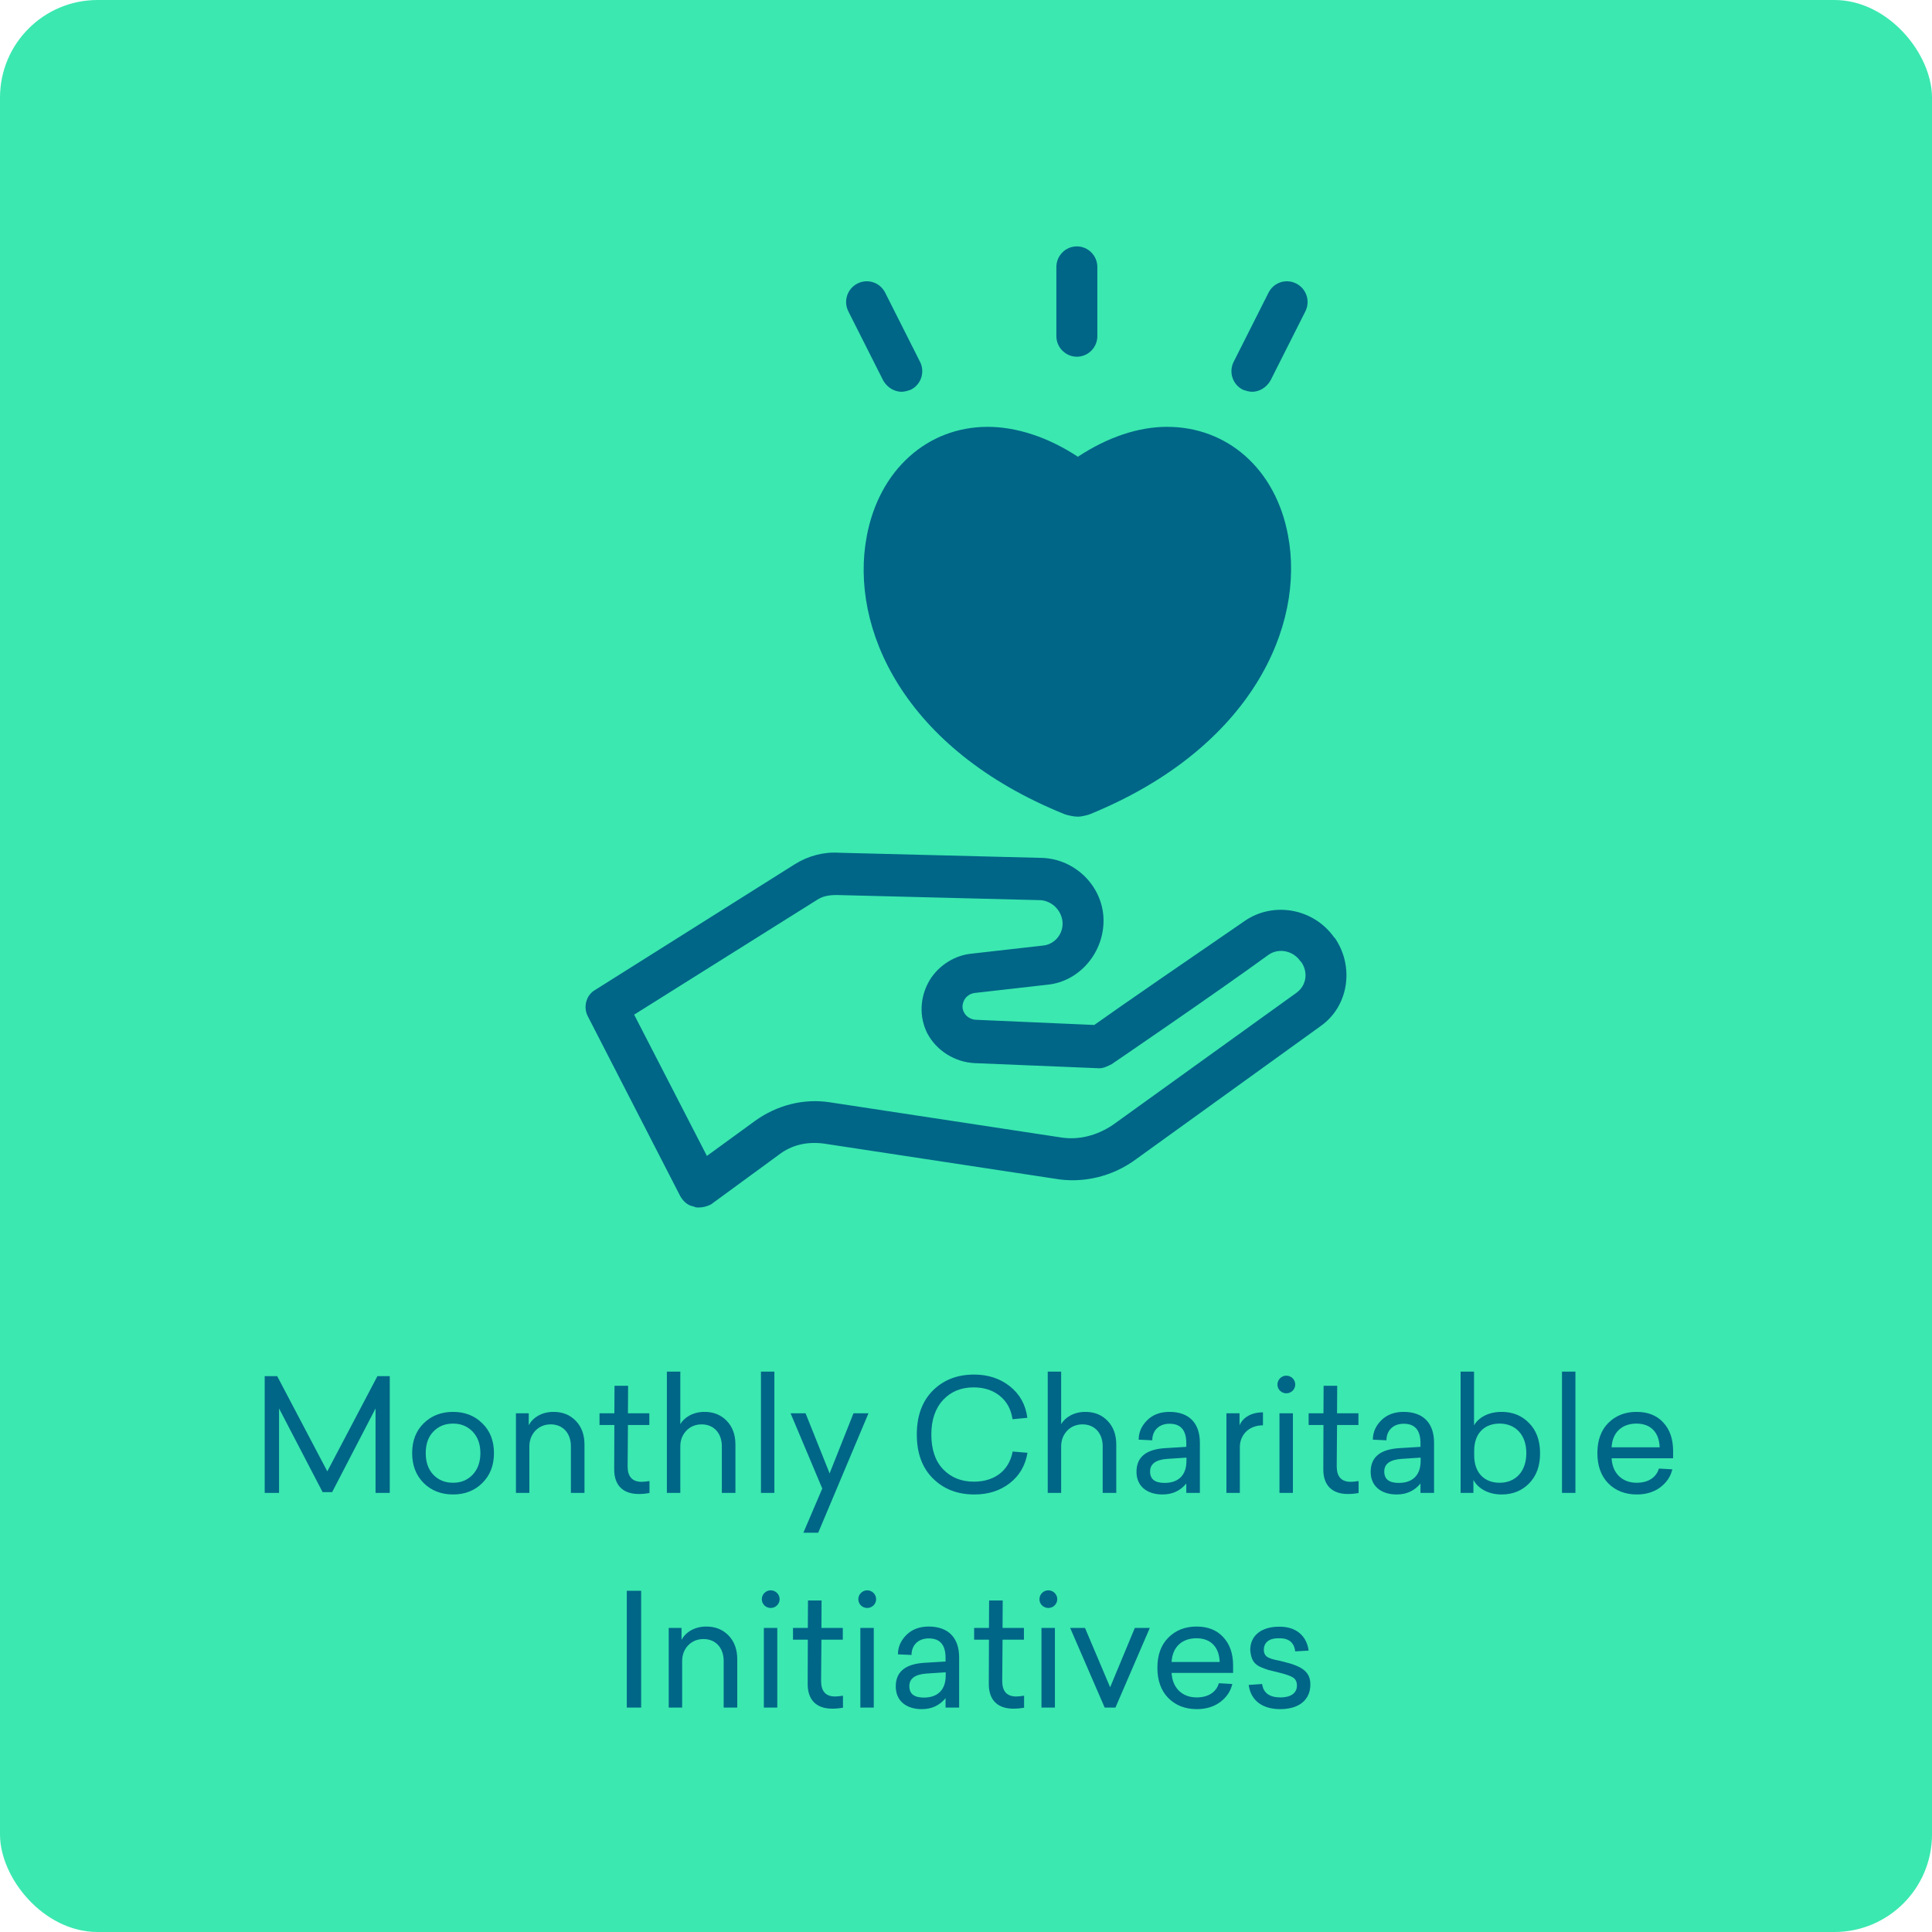 <?xml version="1.0" encoding="UTF-8"?> <svg xmlns="http://www.w3.org/2000/svg" width="198" height="198" viewBox="0 0 198 198" fill="none"><rect width="198" height="198" rx="10" fill="#3BE8B0"></rect><g clip-path="url(#clip0_4527_2294)"><path d="M71.606 123.75C71.396 123.75 71.291 123.75 71.081 123.644C70.451 123.539 70.031 123.116 69.716 122.587L60.264 104.197C59.739 103.246 60.054 101.978 60.999 101.45L81.479 88.555C82.845 87.71 84.42 87.287 85.995 87.393L106.791 87.921C110.152 88.027 112.987 90.775 113.092 94.157C113.197 97.539 110.677 100.604 107.316 100.921L99.859 101.767C99.229 101.872 98.914 102.295 98.808 102.506C98.704 102.718 98.494 103.246 98.808 103.775C99.019 104.197 99.544 104.514 100.069 104.514L112.147 105.043C114.353 103.457 122.65 97.75 127.586 94.368C130.527 92.36 134.623 93.1 136.723 96.06L136.828 96.165C138.824 99.124 138.194 103.141 135.358 105.149L116.453 118.782C114.037 120.579 110.992 121.319 108.051 120.791L84.42 117.197C82.739 116.986 81.164 117.303 79.798 118.36L72.867 123.433C72.447 123.644 72.026 123.75 71.606 123.75ZM64.99 103.986L72.446 118.465L77.383 114.871C79.588 113.286 82.319 112.546 85.049 112.969L108.68 116.563C110.571 116.879 112.461 116.351 114.037 115.294L132.836 101.766C133.887 101.027 134.097 99.653 133.361 98.596L133.256 98.49C132.521 97.433 131.051 97.116 130 97.856C124.329 101.978 113.932 109.059 113.932 109.059C113.512 109.27 113.092 109.481 112.671 109.481L99.858 108.953C97.862 108.848 95.972 107.685 95.027 105.888C94.186 104.197 94.292 102.295 95.132 100.709C95.972 99.124 97.652 97.961 99.438 97.75L106.894 96.904C108.05 96.799 108.995 95.742 108.89 94.474C108.785 93.311 107.84 92.36 106.684 92.254L85.784 91.726C84.944 91.726 84.314 91.831 83.684 92.254L64.99 103.986Z" fill="#006687"></path><path d="M110.466 83.695C110.079 83.695 109.692 83.605 109.305 83.508C109.239 83.492 109.174 83.47 109.111 83.445C92.59 76.777 87.048 64.336 88.831 54.947C90.091 48.183 95.027 43.744 101.224 43.744C104.165 43.744 107.421 44.801 110.466 46.809C113.512 44.801 116.662 43.744 119.603 43.744C125.8 43.744 130.736 48.077 131.996 54.841C133.782 64.141 128.257 76.654 111.767 83.417C111.594 83.504 110.886 83.695 110.466 83.695Z" fill="#006687"></path><path d="M110.361 36.558C109.206 36.558 108.261 35.607 108.261 34.445L108.261 27.364C108.261 26.201 109.206 25.25 110.361 25.25C111.516 25.25 112.461 26.201 112.461 27.364V34.445C112.462 35.607 111.517 36.558 110.361 36.558Z" fill="#006687"></path><path d="M128.32 40.151C128.005 40.151 127.69 40.045 127.375 39.94C126.324 39.411 125.904 38.143 126.429 37.086L130 30.005C130.525 28.948 131.786 28.525 132.836 29.054C133.886 29.582 134.307 30.851 133.781 31.907L130.21 38.988C129.79 39.728 129.055 40.151 128.32 40.151Z" fill="#006687"></path><path d="M92.401 40.151C91.666 40.151 90.931 39.728 90.511 38.988L86.94 31.907C86.415 30.85 86.835 29.582 87.885 29.054C88.935 28.525 90.196 28.948 90.721 30.005L94.292 37.086C94.817 38.143 94.397 39.411 93.347 39.939C93.031 40.045 92.716 40.151 92.401 40.151Z" fill="#006687"></path></g><path d="M39.944 141.032V153H38.487V144.344L34.039 152.92H33.063L28.599 144.344V153H27.128V141.032H28.407L33.544 150.792L38.679 141.032H39.944ZM43.423 145.864C44.223 145.08 45.231 144.696 46.431 144.696C47.631 144.696 48.639 145.08 49.423 145.864C50.223 146.632 50.623 147.656 50.623 148.92C50.623 150.184 50.223 151.208 49.423 151.992C48.639 152.776 47.631 153.16 46.431 153.16C45.231 153.16 44.223 152.776 43.423 151.992C42.639 151.208 42.239 150.184 42.239 148.92C42.239 147.656 42.639 146.632 43.423 145.864ZM48.431 146.712C47.903 146.168 47.247 145.896 46.431 145.896C45.615 145.896 44.943 146.168 44.415 146.712C43.887 147.256 43.631 147.992 43.631 148.92C43.631 149.848 43.887 150.584 44.415 151.144C44.943 151.688 45.615 151.96 46.431 151.96C47.247 151.96 47.903 151.688 48.431 151.144C48.959 150.584 49.231 149.848 49.231 148.92C49.231 147.992 48.959 147.256 48.431 146.712ZM56.732 144.696C57.66 144.696 58.412 145 59.004 145.608C59.596 146.216 59.9 147.032 59.9 148.04V153H58.508V148.216C58.508 146.872 57.676 145.976 56.444 145.976C55.804 145.976 55.276 146.2 54.86 146.632C54.46 147.064 54.252 147.608 54.252 148.232V153H52.876V144.84H54.188V146.056C54.62 145.272 55.516 144.696 56.732 144.696ZM65.762 151.864C65.97 151.864 66.242 151.832 66.562 151.784V153.016C66.194 153.08 65.826 153.112 65.458 153.112C63.906 153.112 62.93 152.28 62.946 150.552L62.962 146.04H61.442V144.84H62.962L62.978 142.024H64.37L64.354 144.84H66.546V146.04H64.354L64.322 150.28C64.322 151.336 64.802 151.864 65.762 151.864ZM68.345 140.568H69.721V145.96C70.121 145.256 71.033 144.696 72.201 144.696C73.129 144.696 73.881 145 74.473 145.608C75.065 146.216 75.369 147.032 75.369 148.04V153H73.977V148.216C73.977 146.872 73.145 145.976 71.913 145.976C71.273 145.976 70.745 146.2 70.329 146.632C69.929 147.064 69.721 147.608 69.721 148.232V153H68.345V140.568ZM79.362 140.568V153H77.986V140.568H79.362ZM89.006 144.84L83.854 157.08H82.334L84.27 152.552L81.022 144.84H82.558L85.022 151L87.47 144.84H89.006ZM99.831 140.872C101.255 140.872 102.487 141.272 103.495 142.072C104.503 142.872 105.111 143.944 105.287 145.304L103.767 145.448C103.623 144.424 103.175 143.624 102.455 143.048C101.735 142.472 100.839 142.184 99.782 142.184C98.487 142.184 97.447 142.616 96.647 143.48C95.847 144.344 95.447 145.528 95.447 147.016C95.447 148.536 95.847 149.736 96.662 150.584C97.478 151.432 98.534 151.848 99.814 151.848C101.911 151.848 103.415 150.728 103.783 148.76L105.303 148.888C105.079 150.2 104.471 151.24 103.479 152.008C102.487 152.776 101.286 153.16 99.862 153.16C98.135 153.16 96.71 152.616 95.606 151.512C94.502 150.408 93.959 148.92 93.959 147.016C93.959 145.112 94.502 143.624 95.591 142.52C96.695 141.416 98.103 140.872 99.831 140.872ZM107.376 140.568H108.752V145.96C109.152 145.256 110.064 144.696 111.232 144.696C112.16 144.696 112.912 145 113.504 145.608C114.096 146.216 114.4 147.032 114.4 148.04V153H113.008V148.216C113.008 146.872 112.176 145.976 110.944 145.976C110.304 145.976 109.776 146.2 109.36 146.632C108.96 147.064 108.752 147.608 108.752 148.232V153H107.376V140.568ZM119.849 144.696C121.849 144.696 122.969 145.832 122.969 147.864V153H121.577V152.04C120.953 152.792 120.137 153.16 119.145 153.16C117.529 153.16 116.473 152.296 116.473 150.84C116.473 149.32 117.465 148.52 119.465 148.408L121.577 148.28V147.896C121.577 146.568 121.001 145.912 119.865 145.912C118.713 145.912 118.089 146.664 118.089 147.608L116.697 147.544C116.697 146.792 116.985 146.136 117.561 145.56C118.137 144.984 118.905 144.696 119.849 144.696ZM121.593 149.72V149.384L119.641 149.512C118.457 149.592 117.865 150.024 117.865 150.808C117.865 151.592 118.361 151.976 119.353 151.976C120.697 151.976 121.593 151.256 121.593 149.72ZM129.433 144.744V146.072C128.009 146.072 127.065 147.032 127.065 148.312V153H125.689V144.84H127.033V146.072C127.353 145.32 128.169 144.744 129.433 144.744ZM132.742 141.896C132.742 142.392 132.326 142.792 131.83 142.792C131.318 142.792 130.918 142.392 130.918 141.896C130.918 141.384 131.334 140.984 131.83 140.984C132.326 140.984 132.742 141.384 132.742 141.896ZM132.502 144.84V153H131.126V144.84H132.502ZM138.434 151.864C138.642 151.864 138.914 151.832 139.234 151.784V153.016C138.866 153.08 138.498 153.112 138.13 153.112C136.578 153.112 135.602 152.28 135.618 150.552L135.634 146.04H134.114V144.84H135.634L135.65 142.024H137.042L137.026 144.84H139.218V146.04H137.026L136.994 150.28C136.994 151.336 137.474 151.864 138.434 151.864ZM143.849 144.696C145.849 144.696 146.969 145.832 146.969 147.864V153H145.577V152.04C144.953 152.792 144.137 153.16 143.145 153.16C141.529 153.16 140.473 152.296 140.473 150.84C140.473 149.32 141.465 148.52 143.465 148.408L145.577 148.28V147.896C145.577 146.568 145.001 145.912 143.865 145.912C142.713 145.912 142.089 146.664 142.089 147.608L140.697 147.544C140.697 146.792 140.985 146.136 141.561 145.56C142.137 144.984 142.905 144.696 143.849 144.696ZM145.593 149.72V149.384L143.641 149.512C142.457 149.592 141.865 150.024 141.865 150.808C141.865 151.592 142.361 151.976 143.353 151.976C144.697 151.976 145.593 151.256 145.593 149.72ZM149.689 140.568H151.065V146.072C151.561 145.24 152.569 144.696 153.897 144.696C155.033 144.696 155.977 145.08 156.713 145.848C157.465 146.616 157.833 147.64 157.833 148.936C157.833 150.232 157.465 151.256 156.713 152.024C155.977 152.776 155.033 153.16 153.897 153.16C152.537 153.16 151.497 152.568 151.001 151.672V153H149.689V140.568ZM153.689 145.896C152.137 145.896 151.081 146.888 151.081 148.68V149.16C151.081 150.952 152.137 151.96 153.689 151.96C155.289 151.96 156.425 150.84 156.425 148.92C156.425 147.016 155.289 145.896 153.689 145.896ZM161.456 140.568V153H160.08V140.568H161.456ZM171.467 148.696V149.448H165.163C165.243 151 166.267 151.96 167.723 151.96C168.923 151.96 169.739 151.416 170.011 150.504L171.387 150.584C171.211 151.336 170.795 151.944 170.139 152.44C169.483 152.92 168.683 153.16 167.755 153.16C166.555 153.16 165.579 152.776 164.827 152.024C164.075 151.256 163.707 150.216 163.707 148.92C163.707 147.624 164.075 146.584 164.827 145.832C165.579 145.08 166.539 144.696 167.723 144.696C168.891 144.696 169.803 145.064 170.459 145.784C171.131 146.504 171.467 147.48 171.467 148.696ZM167.707 145.896C166.251 145.896 165.243 146.776 165.163 148.328H170.091C170.043 146.856 169.227 145.896 167.707 145.896ZM65.709 163.032V175H64.237V163.032H65.709ZM72.389 166.696C73.317 166.696 74.069 167 74.661 167.608C75.253 168.216 75.557 169.032 75.557 170.04V175H74.165V170.216C74.165 168.872 73.333 167.976 72.101 167.976C71.461 167.976 70.933 168.2 70.517 168.632C70.117 169.064 69.909 169.608 69.909 170.232V175H68.533V166.84H69.845V168.056C70.277 167.272 71.173 166.696 72.389 166.696ZM79.899 163.896C79.899 164.392 79.483 164.792 78.987 164.792C78.475 164.792 78.075 164.392 78.075 163.896C78.075 163.384 78.491 162.984 78.987 162.984C79.483 162.984 79.899 163.384 79.899 163.896ZM79.659 166.84V175H78.283V166.84H79.659ZM85.591 173.864C85.799 173.864 86.07 173.832 86.391 173.784V175.016C86.022 175.08 85.654 175.112 85.287 175.112C83.734 175.112 82.758 174.28 82.775 172.552L82.79 168.04H81.27V166.84H82.79L82.806 164.024H84.198L84.183 166.84H86.374V168.04H84.183L84.15 172.28C84.15 173.336 84.63 173.864 85.591 173.864ZM89.789 163.896C89.789 164.392 89.373 164.792 88.877 164.792C88.365 164.792 87.965 164.392 87.965 163.896C87.965 163.384 88.381 162.984 88.877 162.984C89.373 162.984 89.789 163.384 89.789 163.896ZM89.549 166.84V175H88.173V166.84H89.549ZM95.177 166.696C97.177 166.696 98.297 167.832 98.297 169.864V175H96.905V174.04C96.281 174.792 95.465 175.16 94.473 175.16C92.857 175.16 91.801 174.296 91.801 172.84C91.801 171.32 92.793 170.52 94.793 170.408L96.905 170.28V169.896C96.905 168.568 96.329 167.912 95.193 167.912C94.041 167.912 93.417 168.664 93.417 169.608L92.025 169.544C92.025 168.792 92.313 168.136 92.889 167.56C93.465 166.984 94.233 166.696 95.177 166.696ZM96.921 171.72V171.384L94.969 171.512C93.785 171.592 93.193 172.024 93.193 172.808C93.193 173.592 93.689 173.976 94.681 173.976C96.025 173.976 96.921 173.256 96.921 171.72ZM104.153 173.864C104.361 173.864 104.633 173.832 104.953 173.784V175.016C104.585 175.08 104.217 175.112 103.849 175.112C102.297 175.112 101.321 174.28 101.337 172.552L101.353 168.04H99.833V166.84H101.353L101.369 164.024H102.761L102.745 166.84H104.937V168.04H102.745L102.713 172.28C102.713 173.336 103.193 173.864 104.153 173.864ZM108.352 163.896C108.352 164.392 107.936 164.792 107.44 164.792C106.928 164.792 106.528 164.392 106.528 163.896C106.528 163.384 106.944 162.984 107.44 162.984C107.936 162.984 108.352 163.384 108.352 163.896ZM108.112 166.84V175H106.736V166.84H108.112ZM117.836 166.84L114.316 175H113.212L109.676 166.84H111.196L113.772 172.92L116.3 166.84H117.836ZM126.374 170.696V171.448H120.07C120.15 173 121.174 173.96 122.63 173.96C123.83 173.96 124.646 173.416 124.918 172.504L126.294 172.584C126.118 173.336 125.702 173.944 125.046 174.44C124.39 174.92 123.59 175.16 122.662 175.16C121.462 175.16 120.486 174.776 119.734 174.024C118.982 173.256 118.614 172.216 118.614 170.92C118.614 169.624 118.982 168.584 119.734 167.832C120.486 167.08 121.446 166.696 122.63 166.696C123.798 166.696 124.71 167.064 125.366 167.784C126.038 168.504 126.374 169.48 126.374 170.696ZM122.614 167.896C121.158 167.896 120.15 168.776 120.07 170.328H124.998C124.95 168.856 124.134 167.896 122.614 167.896ZM131.123 166.712C132.867 166.696 133.923 167.688 134.115 169.16L132.739 169.24C132.627 168.328 132.083 167.88 131.075 167.896C130.067 167.88 129.523 168.328 129.523 169.08C129.523 169.432 129.667 169.704 129.939 169.848C130.131 169.928 130.195 169.976 130.435 170.04L130.739 170.12C130.883 170.136 131.283 170.232 131.459 170.28C133.395 170.744 134.291 171.288 134.291 172.632C134.291 174.232 133.107 175.16 131.203 175.16C129.363 175.16 128.179 174.264 127.971 172.68L129.347 172.584C129.475 173.496 130.099 173.96 131.235 173.96C132.259 173.96 132.915 173.528 132.915 172.744C132.915 172.344 132.771 172.072 132.499 171.912C132.227 171.736 131.699 171.56 130.899 171.368L129.987 171.144C129.779 171.08 129.523 170.984 129.251 170.872C128.483 170.552 128.211 170.056 128.131 169.096C128.131 167.64 129.251 166.696 131.123 166.712Z" fill="#006687"></path><defs><clipPath id="clip0_4527_2294"><rect width="77.979" height="98.5" fill="white" transform="translate(60.011 25.25)"></rect></clipPath></defs></svg> 
